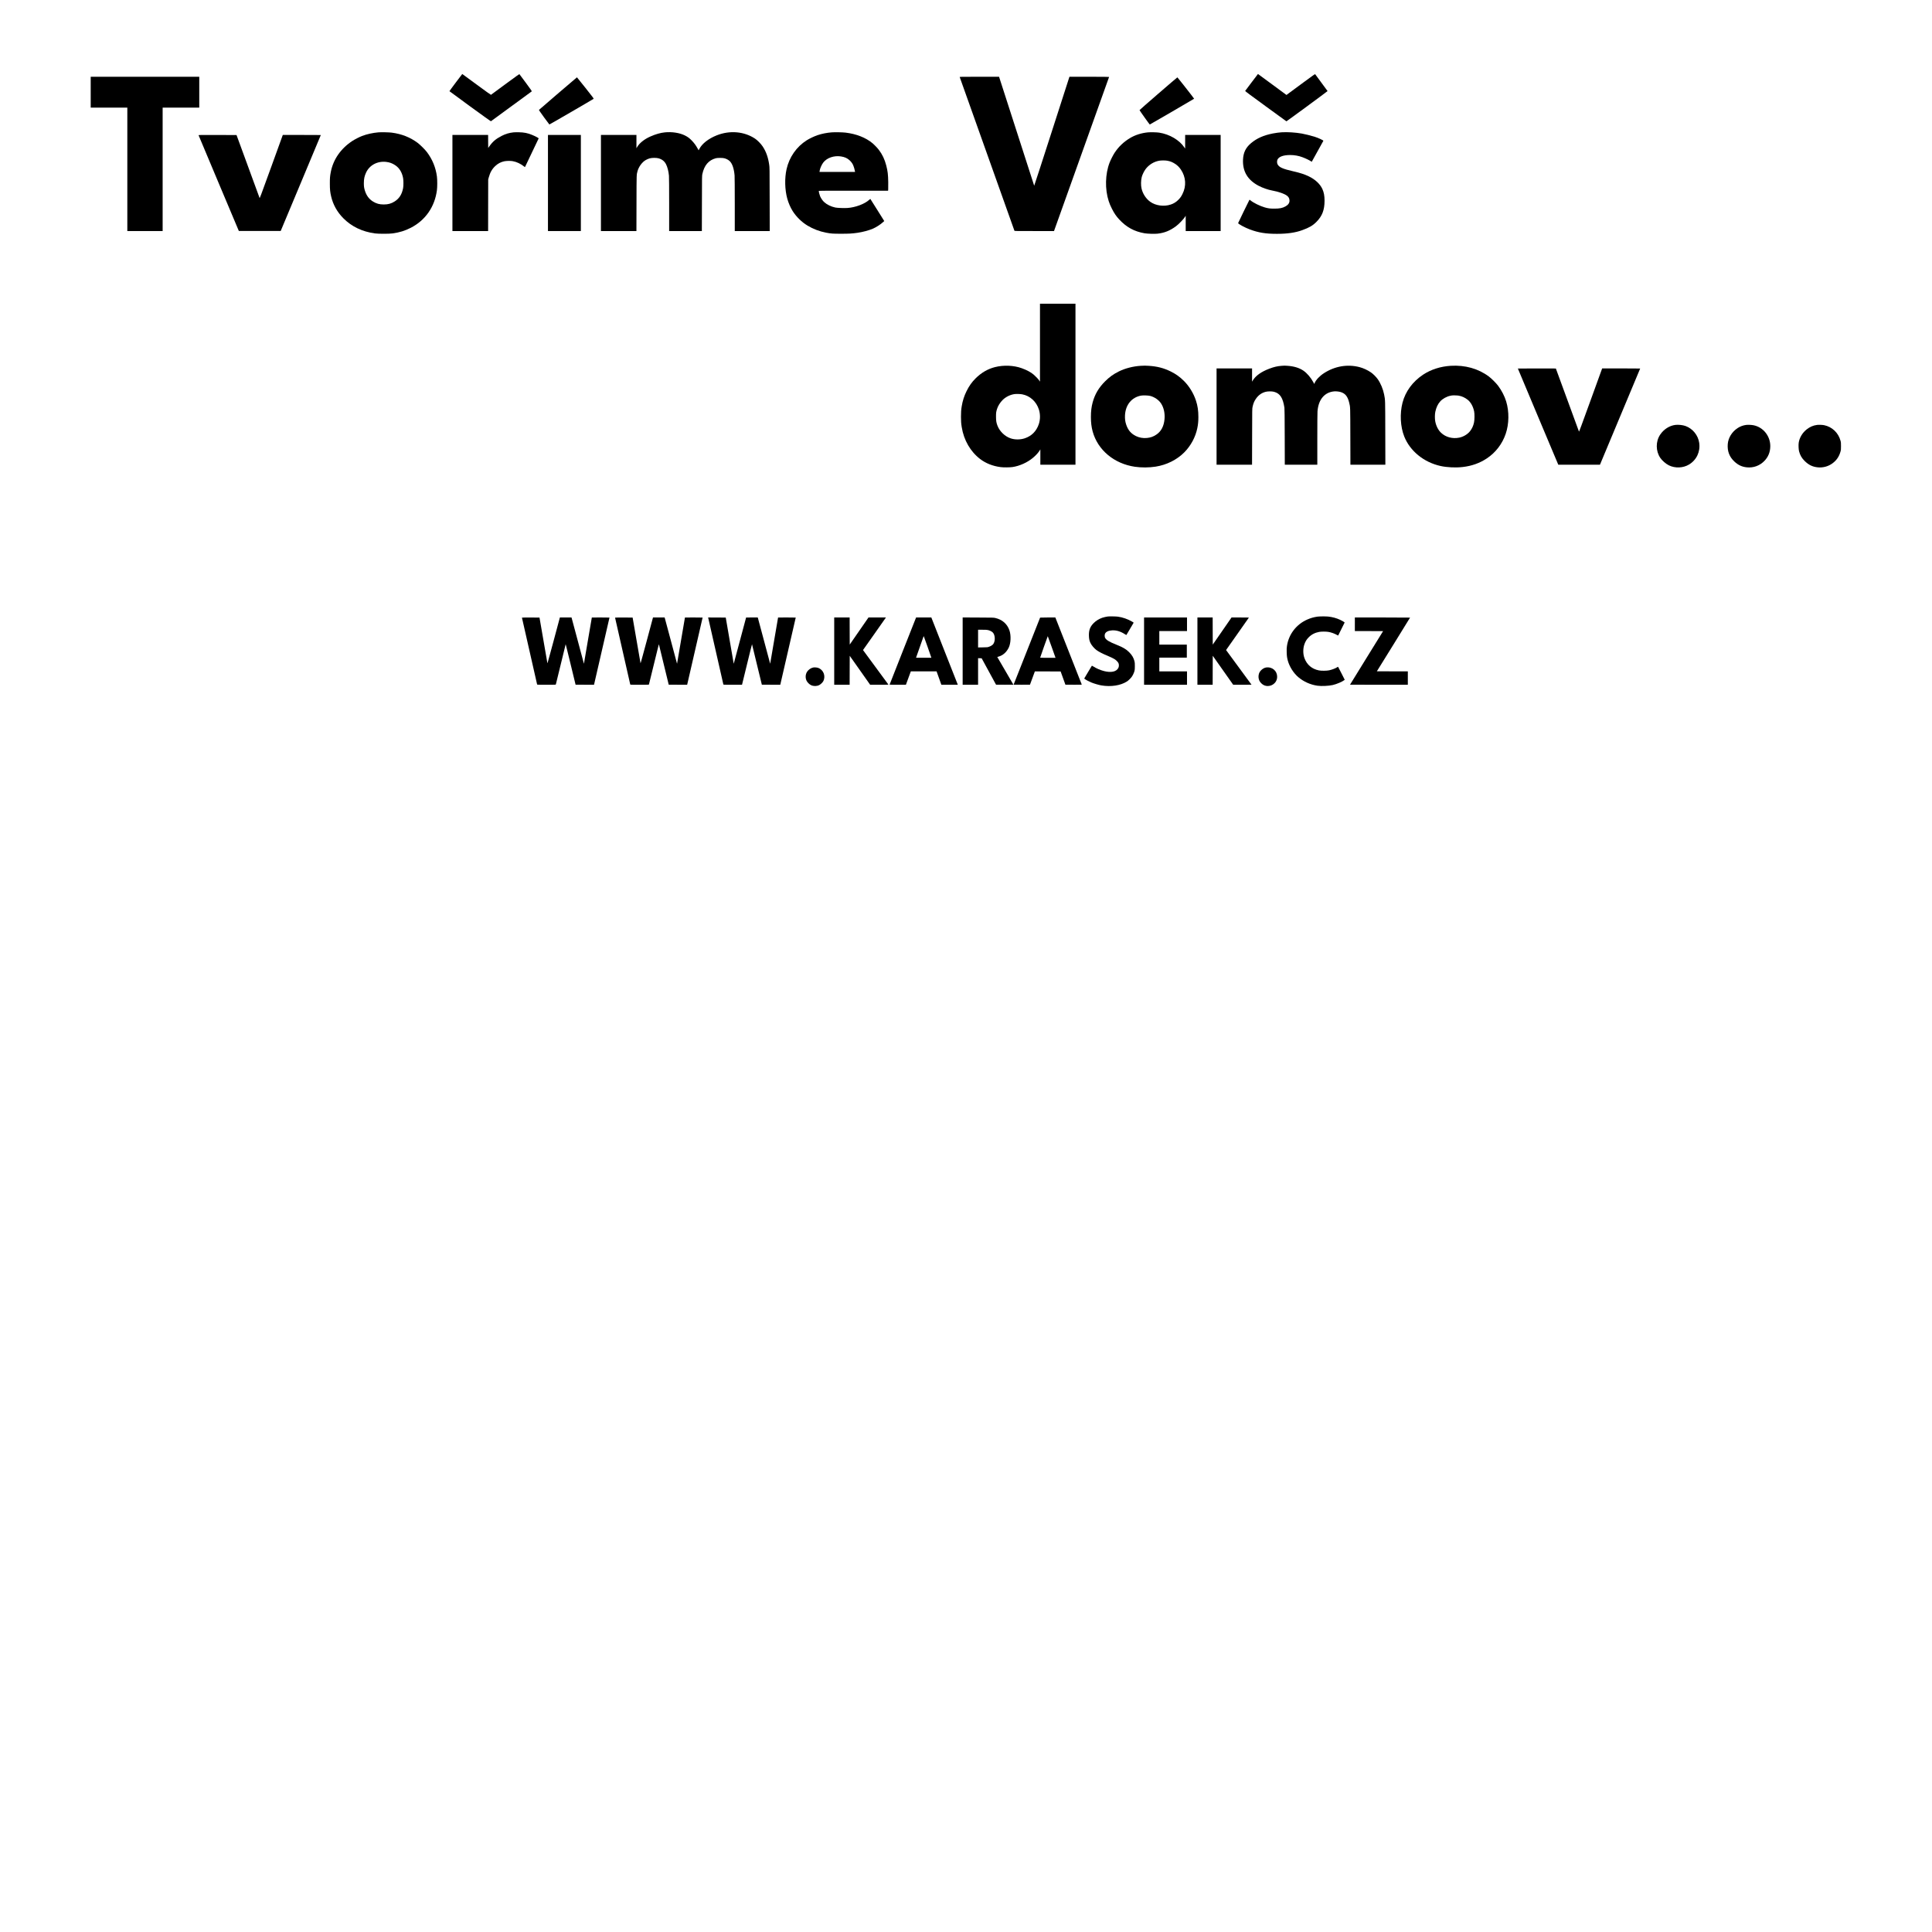 <?xml version="1.0" encoding="UTF-8" standalone="yes"?>
<svg version="1.0" xmlns="http://www.w3.org/2000/svg" width="100%" height="100%" viewBox="0 0 10394 10394" preserveAspectRatio="xMidYMid meet">
  <g transform="translate(0,10394) scale(0.1,-0.1)" fill="#000000" stroke="none">
    <path d="M24521 99501 c-190 -252 -343 -462 -341 -467 2 -5 502 -373 1112
-817 686 -500 1113 -805 1121 -800 21 12 2181 1595 2195 1608 11 10 -47 94
-318 461 -183 247 -337 455 -344 462 -10 10 -166 -102 -766 -544 -415 -306
-760 -560 -766 -565 -6 -5 -295 202 -775 556 -420 310 -766 564 -769 564 -3 0
-160 -206 -349 -458z"/>
    <path d="M67335 99509 c-187 -248 -343 -457 -347 -463 -5 -9 350 -274 1103
-822 610 -445 1113 -810 1117 -811 12 -4 2217 1617 2214 1628 -2 9 -644 882
-667 907 -10 11 -121 -67 -586 -410 -316 -233 -660 -487 -766 -565 l-192 -142
-765 564 c-421 311 -767 565 -768 565 -2 0 -156 -203 -343 -451z"/>
    <path d="M4880 98980 l0 -830 985 0 985 0 0 -3320 0 -3320 950 0 950 0 0 3320
0 3320 985 0 985 0 0 830 0 830 -2920 0 -2920 0 0 -830z"/>
    <path d="M51632 99793 c5 -17 2929 -8228 2943 -8265 7 -17 67 -18 1069 -18
l1061 0 1480 4141 c814 2277 1482 4144 1483 4149 2 6 -393 10 -1065 10 l-1068
0 -945 -2935 c-519 -1614 -947 -2931 -951 -2927 -4 5 -1474 4562 -1841 5710
l-49 152 -1061 0 c-1005 0 -1060 -1 -1056 -17z"/>
    <path d="M30019 98910 c-558 -479 -1018 -876 -1023 -883 -5 -9 82 -137 270
-396 153 -211 284 -385 290 -388 11 -4 2350 1353 2382 1382 11 10 -72 121
-439 584 -248 314 -455 571 -459 571 -4 0 -463 -392 -1021 -870z"/>
    <path d="M62319 98904 c-558 -482 -1013 -882 -1013 -889 2 -21 538 -774 551
-774 12 -1 2367 1370 2386 1388 7 7 -884 1143 -902 1149 -5 2 -465 -392 -1022
-874z"/>
    <path d="M20361 96820 c-303 -26 -632 -98 -884 -196 -157 -61 -386 -179 -527
-271 -618 -407 -1023 -992 -1154 -1669 -43 -225 -51 -321 -50 -629 0 -313 15
-452 70 -685 105 -446 324 -837 654 -1170 444 -449 1020 -725 1700 -817 191
-26 767 -26 950 0 379 53 666 142 981 303 784 401 1289 1128 1405 2021 24 179
23 562 0 738 -65 488 -242 919 -539 1315 -92 123 -365 395 -489 488 -409 306
-867 487 -1409 557 -137 18 -563 27 -708 15z m414 -1590 c186 -22 321 -71 480
-174 228 -149 374 -385 431 -696 24 -132 24 -421 0 -545 -65 -333 -205 -553
-453 -712 -185 -117 -350 -163 -588 -163 -231 0 -395 44 -577 157 -213 131
-355 323 -437 588 -46 152 -56 224 -56 405 1 226 33 379 119 564 186 403 611
629 1081 576z"/>
    <path d="M27630 96820 c-240 -26 -436 -85 -649 -195 -311 -161 -480 -307 -665
-572 l-51 -74 -3 350 -2 351 -960 0 -960 0 0 -2585 0 -2585 960 0 960 0 2
1388 3 1387 32 118 c75 270 178 448 355 612 139 128 284 205 470 247 112 25
341 30 458 9 218 -38 438 -143 628 -297 18 -15 34 -25 35 -23 11 15 737 1538
737 1545 0 20 -189 119 -359 189 -240 98 -426 135 -711 140 -107 2 -233 0
-280 -5z"/>
    <path d="M35770 96819 c-243 -25 -492 -96 -781 -223 -323 -143 -584 -350 -711
-567 l-38 -64 0 358 0 357 -955 0 -955 0 0 -2585 0 -2585 955 0 954 0 4 1498
c4 1622 1 1524 57 1729 55 200 199 415 362 541 74 57 197 116 298 144 122 33
359 33 473 0 189 -54 317 -157 401 -322 73 -142 135 -384 155 -610 7 -74 11
-627 11 -1547 l0 -1433 880 0 879 0 4 1488 c3 1471 3 1488 24 1583 103 469
336 741 723 846 91 24 356 24 455 0 116 -29 228 -90 300 -162 135 -135 224
-403 255 -765 6 -68 10 -698 10 -1552 l0 -1438 940 0 941 0 -4 1708 c-3 1697
-3 1708 -25 1860 -58 401 -167 709 -353 987 -92 140 -285 336 -412 419 -589
389 -1364 453 -2067 171 -434 -174 -781 -446 -922 -721 l-42 -81 -58 103 c-98
177 -183 291 -326 438 -118 120 -203 182 -360 261 -279 139 -691 202 -1072
164z"/>
    <path d="M44741 96819 c-262 -21 -523 -73 -756 -150 -165 -55 -433 -181 -580
-274 -551 -347 -945 -910 -1089 -1557 -109 -489 -94 -1106 39 -1588 63 -228
173 -480 288 -662 196 -310 485 -594 796 -782 306 -186 648 -316 1011 -385
265 -50 352 -56 795 -56 447 0 581 8 890 51 270 39 607 128 815 217 196 84
416 226 568 366 l54 49 -372 594 c-205 326 -374 595 -376 597 -2 2 -29 -20
-61 -49 -241 -222 -736 -408 -1165 -439 -169 -13 -553 2 -658 24 -240 52 -455
158 -610 302 -73 67 -167 206 -211 311 -28 69 -69 229 -69 275 0 16 95 17
1864 17 l1864 0 7 66 c4 36 5 212 2 392 -7 415 -28 594 -107 900 -87 334 -209
591 -403 846 -76 99 -238 268 -337 351 -361 301 -868 501 -1450 570 -161 20
-587 27 -749 14z m499 -1294 c203 -30 346 -95 472 -213 94 -90 149 -167 195
-276 34 -80 74 -222 87 -303 l6 -43 -956 0 -956 0 7 53 c18 132 107 337 199
456 193 250 576 383 946 326z"/>
    <path d="M61760 96819 c-352 -34 -686 -140 -955 -300 -352 -210 -631 -476
-844 -804 -79 -121 -209 -377 -266 -524 -237 -611 -256 -1428 -49 -2066 48
-148 90 -248 175 -416 118 -237 235 -408 394 -578 393 -420 810 -646 1366
-742 154 -26 544 -38 696 -20 374 43 659 158 983 394 157 115 434 405 504 527
l26 45 0 -412 0 -413 940 0 940 0 0 2585 0 2585 -955 0 -955 0 0 -367 0 -368
-38 57 c-268 403 -800 717 -1362 803 -126 19 -466 27 -600 14z m1032 -1524
c170 -29 291 -79 447 -182 112 -75 214 -179 296 -302 267 -401 297 -878 82
-1306 -66 -133 -115 -203 -209 -301 -122 -127 -257 -213 -420 -267 -366 -123
-809 -64 -1104 146 -227 161 -404 430 -469 712 -41 174 -36 440 10 622 31 121
125 315 204 421 179 239 444 404 736 456 107 19 321 20 427 1z"/>
    <path d="M68950 96823 c-120 -7 -333 -36 -475 -64 -499 -99 -858 -259 -1168
-519 -287 -240 -418 -510 -434 -891 -26 -631 248 -1092 837 -1403 216 -113
499 -213 731 -256 348 -64 657 -172 797 -278 95 -71 136 -154 136 -272 0 -123
-71 -223 -215 -303 -164 -92 -312 -121 -599 -121 -235 0 -330 12 -515 65 -262
75 -618 251 -774 383 -24 20 -47 33 -51 29 -14 -17 -610 -1243 -610 -1255 1
-45 363 -242 630 -341 470 -175 852 -237 1461 -237 552 0 990 63 1355 196 379
137 568 247 764 444 314 314 439 641 440 1144 0 262 -36 454 -119 632 -127
271 -386 511 -726 675 -230 111 -462 187 -822 269 -588 134 -782 221 -863 386
-33 66 -34 178 -3 246 73 159 317 248 685 248 225 0 453 -40 654 -116 188 -70
389 -168 486 -236 9 -7 19 -10 21 -8 7 8 617 1109 623 1124 10 27 -274 159
-481 223 -179 56 -525 141 -678 168 -355 61 -763 87 -1087 68z"/>
    <path d="M10685 96660 c4 -11 492 -1173 1085 -2583 l1079 -2562 1126 0 1127 0
1079 2579 c593 1418 1079 2580 1079 2582 0 2 -460 4 -1023 4 l-1023 0 -619
-1710 c-615 -1696 -620 -1709 -633 -1672 -7 20 -288 789 -625 1707 l-612 1670
-1023 3 c-1021 2 -1023 2 -1017 -18z"/>
    <path d="M29480 94095 l0 -2585 885 0 885 0 0 2585 0 2585 -885 0 -885 0 0
-2585z"/>
    <path d="M55950 85504 l0 -2096 -49 74 c-45 66 -182 210 -286 300 -152 131
-375 251 -645 348 -435 156 -973 178 -1442 60 -390 -99 -739 -303 -1047 -612
-201 -201 -345 -405 -482 -683 -130 -264 -210 -514 -258 -807 -32 -195 -41
-317 -41 -563 0 -244 8 -363 41 -565 111 -698 467 -1315 989 -1714 304 -233
684 -383 1110 -437 145 -19 492 -17 630 4 385 57 804 246 1105 499 159 133
293 282 368 408 l27 45 0 -412 0 -413 945 0 945 0 0 4330 0 4330 -955 0 -955
0 0 -2096z m-952 -2779 c423 -82 759 -391 896 -823 77 -246 75 -533 -6 -777
-128 -381 -383 -640 -755 -765 -237 -79 -529 -81 -758 -4 -310 103 -589 370
-710 678 -63 162 -80 264 -80 491 0 209 5 248 52 405 48 165 168 357 308 495
166 164 409 283 640 314 95 13 312 6 413 -14z"/>
    <path d="M61374 84260 c-409 -24 -842 -135 -1179 -302 -295 -146 -508 -300
-741 -532 -341 -341 -549 -692 -669 -1131 -66 -242 -95 -480 -95 -785 0 -305
29 -543 95 -785 273 -996 1154 -1732 2269 -1896 351 -51 766 -49 1121 7 590
93 1136 365 1535 764 352 353 605 820 704 1303 42 201 58 371 58 607 0 337
-39 600 -131 880 -129 390 -358 767 -641 1051 -216 217 -447 383 -715 514
-387 189 -734 277 -1195 305 -180 11 -220 11 -416 0z m506 -1620 c232 -60 461
-218 581 -400 150 -227 217 -530 189 -851 -33 -381 -184 -665 -446 -835 -165
-108 -294 -154 -496 -176 -205 -22 -418 15 -595 102 -269 133 -429 322 -528
626 -50 150 -69 297 -62 474 23 569 350 979 860 1076 112 21 388 12 497 -16z"/>
    <path d="M68947 84259 c-219 -15 -410 -60 -651 -151 -444 -167 -743 -381 -901
-643 l-35 -59 0 357 0 357 -955 0 -955 0 0 -2590 0 -2590 955 0 954 0 4 1508
c3 1493 3 1508 24 1602 44 195 83 292 174 427 137 203 314 330 535 385 122 30
333 30 445 0 325 -87 478 -321 560 -857 9 -60 13 -462 16 -1572 l4 -1493 874
0 875 0 0 1363 c0 804 4 1419 10 1500 46 641 379 1039 905 1082 95 8 252 -9
344 -37 248 -76 376 -237 457 -575 60 -246 57 -184 61 -1825 l4 -1508 940 0
940 0 -4 1698 c-4 1855 -1 1764 -63 2082 -55 284 -189 604 -342 820 -87 124
-254 289 -367 366 -188 128 -413 231 -617 284 -647 167 -1323 52 -1908 -325
-236 -152 -436 -364 -506 -536 l-18 -47 -49 92 c-136 253 -339 490 -534 624
-218 150 -510 239 -858 262 -164 11 -162 11 -318 -1z"/>
    <path d="M78044 84260 c-548 -34 -1061 -199 -1480 -475 -562 -372 -953 -904
-1110 -1510 -152 -589 -116 -1288 92 -1815 312 -786 1056 -1391 1954 -1590
351 -77 819 -99 1199 -54 485 56 910 209 1293 463 475 316 830 780 1015 1326
181 534 190 1190 24 1738 -85 282 -241 584 -435 845 -102 137 -359 394 -498
497 -569 424 -1277 622 -2054 575z m431 -1605 c177 -31 340 -106 487 -223 164
-131 289 -356 345 -622 28 -133 25 -459 -6 -600 -39 -182 -111 -339 -218 -472
-131 -164 -353 -296 -574 -342 -365 -75 -734 24 -983 263 -156 150 -267 371
-313 621 -25 140 -23 374 6 507 49 233 136 417 266 561 126 140 349 264 545
301 30 6 64 13 75 15 54 10 291 5 370 -9z"/>
    <path d="M81660 84113 c0 -5 489 -1170 1087 -2590 l1087 -2583 1122 0 1121 0
20 48 c844 2014 2143 5121 2143 5126 0 3 -460 6 -1022 6 l-1023 0 -620 -1711
c-491 -1356 -621 -1706 -627 -1688 -5 13 -286 782 -626 1709 l-618 1685 -1022
3 c-562 1 -1022 -1 -1022 -5z"/>
    <path d="M90130 81080 c-317 -40 -624 -237 -815 -525 -245 -367 -242 -881 6
-1247 102 -150 300 -322 464 -403 335 -165 764 -148 1084 44 407 245 618 697
546 1171 -61 407 -348 759 -732 900 -153 55 -385 80 -553 60z"/>
    <path d="M93945 81080 c-169 -22 -331 -82 -468 -174 -303 -203 -499 -523 -525
-857 -30 -380 87 -688 356 -939 202 -190 405 -284 667 -312 349 -36 681 81
930 327 223 221 335 493 335 816 0 542 -376 1012 -895 1120 -107 22 -302 31
-400 19z"/>
    <path d="M97760 81080 c-208 -26 -387 -103 -561 -240 -231 -182 -391 -450
-430 -719 -17 -118 -7 -364 19 -461 56 -212 148 -370 301 -520 216 -213 424
-314 702 -342 294 -30 586 53 816 231 209 161 341 360 411 620 24 88 26 113
26 291 0 179 -2 203 -27 293 -114 423 -452 744 -877 832 -90 19 -290 27 -380
15z"/>
    <path d="M59595 70773 c-73 -9 -234 -47 -299 -70 -178 -64 -332 -159 -456
-283 -195 -194 -268 -391 -257 -690 6 -165 27 -263 81 -377 61 -128 191 -283
321 -383 114 -87 361 -215 598 -309 151 -61 330 -149 407 -201 74 -51 156
-140 183 -197 32 -73 30 -181 -6 -254 -102 -209 -394 -272 -783 -169 -194 51
-411 145 -568 247 -38 24 -72 41 -76 36 -4 -4 -98 -161 -209 -348 l-202 -340
28 -22 c56 -45 244 -144 364 -193 148 -59 398 -132 529 -154 519 -87 1035 -8
1380 212 71 45 200 170 256 248 57 80 119 210 146 309 18 68 22 107 22 265 1
160 -2 197 -22 273 -46 181 -133 329 -287 482 -158 159 -337 264 -677 398
-395 156 -564 260 -619 381 -23 51 -25 153 -3 204 46 111 182 178 385 189 228
13 451 -54 687 -206 68 -44 77 -48 87 -33 27 40 374 629 380 644 5 12 -10 26
-66 58 -244 143 -522 240 -782 275 -108 14 -454 19 -542 8z"/>
    <path d="M70865 70764 c-193 -29 -363 -78 -534 -154 -589 -259 -998 -790
-1093 -1420 -17 -113 -19 -167 -15 -335 5 -203 17 -293 58 -448 89 -331 312
-683 569 -899 291 -245 651 -405 1030 -459 212 -30 605 -12 819 37 214 50 513
176 616 260 l30 24 -174 343 c-96 188 -177 346 -182 351 -4 5 -20 -1 -36 -12
-90 -63 -283 -139 -446 -174 -135 -29 -416 -31 -550 -5 -380 76 -652 308 -780
664 -83 229 -81 525 4 756 55 151 116 248 227 361 150 153 341 251 568 291
119 21 359 21 489 0 155 -25 350 -96 492 -181 17 -10 34 -16 36 -14 9 9 347
690 347 698 0 14 -129 93 -233 142 -202 95 -415 154 -649 179 -135 15 -483 12
-593 -5z"/>
    <path d="M28080 70711 c0 -10 807 -3566 816 -3593 5 -17 38 -18 504 -18 466 0
499 1 504 18 3 9 123 499 266 1087 143 589 261 1073 263 1077 1 4 122 -484
268 -1085 l265 -1092 496 -3 496 -2 5 22 c14 56 827 3588 827 3593 0 5 -950 8
-950 3 -1 -2 -96 -562 -213 -1245 l-212 -1242 -319 1192 c-176 656 -326 1216
-334 1245 l-15 52 -313 0 -313 0 -10 -37 c-6 -21 -156 -580 -333 -1243 -178
-662 -325 -1196 -327 -1185 -2 11 -99 569 -215 1240 l-211 1220 -473 3 c-278
1 -472 -2 -472 -7z"/>
    <path d="M33090 70711 c0 -10 807 -3566 816 -3593 5 -17 38 -18 504 -18 389 0
499 3 502 13 3 6 124 500 269 1097 145 596 265 1078 267 1070 1 -8 121 -501
266 -1095 l263 -1080 495 -3 496 -2 21 87 c65 278 811 3523 811 3528 0 5 -950
8 -950 3 -1 -2 -96 -562 -213 -1245 l-212 -1242 -319 1192 c-176 656 -326
1216 -334 1245 l-15 52 -313 0 -313 0 -9 -32 c-5 -18 -155 -577 -333 -1243
-178 -665 -326 -1201 -328 -1190 -2 11 -99 569 -215 1240 l-211 1220 -473 3
c-278 1 -472 -2 -472 -7z"/>
    <path d="M38103 70693 c11 -54 808 -3558 813 -3575 5 -17 38 -18 504 -18 l499
0 9 33 c5 17 125 511 268 1097 142 585 260 1057 262 1050 1 -8 121 -501 266
-1095 l263 -1080 495 -3 496 -2 10 42 c18 72 822 3567 822 3573 0 5 -950 8
-950 3 -1 -2 -96 -562 -213 -1245 l-212 -1242 -319 1192 c-176 656 -326 1216
-334 1245 l-15 52 -313 0 c-173 0 -314 -1 -314 -2 0 -2 -150 -562 -333 -1245
l-333 -1242 -215 1242 -214 1242 -474 3 -474 2 6 -27z"/>
    <path d="M44880 68910 l0 -1810 415 0 415 0 2 779 3 779 550 -779 549 -779
494 0 c392 0 492 3 486 13 -7 11 -1285 1749 -1341 1823 l-24 32 599 848 c329
467 606 861 616 877 l18 27 -469 0 -469 0 -504 -728 -505 -729 -3 729 -2 728
-415 0 -415 0 0 -1810z"/>
    <path d="M48572 68918 c-392 -992 -712 -1806 -712 -1810 0 -5 197 -8 438 -8
l439 0 58 158 c31 86 91 248 132 360 l75 202 693 0 692 0 129 -360 129 -360
443 0 442 0 -13 33 c-7 17 -328 832 -713 1809 l-699 1778 -410 0 -410 0 -713
-1802z m1333 218 c113 -318 204 -580 202 -582 -2 -3 -189 -3 -414 -2 l-411 3
169 480 c238 678 241 686 245 683 1 -2 95 -264 209 -582z"/>
    <path d="M51790 68910 l0 -1810 415 0 415 0 0 715 0 716 96 -3 96 -3 387 -710
387 -710 467 -3 c257 -1 467 -1 467 1 0 2 -195 338 -434 747 l-434 744 71 21
c236 69 418 229 542 474 117 233 136 660 42 936 -119 348 -384 581 -762 668
-87 20 -121 21 -922 24 l-833 4 0 -1811z m1372 1131 c93 -24 185 -70 238 -117
138 -125 160 -455 41 -628 -40 -57 -125 -113 -231 -150 -84 -30 -87 -30 -337
-34 l-253 -4 0 476 0 476 233 0 c198 0 245 -3 309 -19z"/>
    <path d="M55957 70713 c-6 -11 -1427 -3604 -1427 -3609 0 -2 199 -3 441 -2
l441 3 132 358 131 357 694 -2 693 -3 128 -355 128 -355 442 -3 c419 -2 442
-1 436 15 -4 10 -325 825 -713 1811 l-706 1792 -408 0 c-224 0 -410 -3 -412
-7z m624 -1583 l206 -580 -414 0 c-227 0 -413 3 -413 8 -1 15 405 1160 409
1156 3 -3 98 -266 212 -584z"/>
    <path d="M61550 68910 l0 -1810 1155 0 1155 0 0 360 0 360 -745 0 -745 0 0
370 0 370 740 0 740 0 0 350 0 350 -740 0 -740 0 0 365 0 365 745 0 745 0 0
365 0 365 -1155 0 -1155 0 0 -1810z"/>
    <path d="M64420 68910 l0 -1810 410 0 410 0 2 780 3 780 550 -780 550 -780
492 0 c271 0 493 2 493 4 0 4 -906 1237 -1331 1813 l-38 51 614 872 c338 479
615 873 615 876 0 2 -210 4 -468 4 l-467 0 -505 -730 -505 -729 -3 729 -2 730
-410 0 -410 0 0 -1810z"/>
    <path d="M72890 70355 l0 -365 759 -2 760 -3 -890 -1439 c-489 -791 -889
-1440 -889 -1442 0 -2 700 -4 1555 -4 l1555 0 0 360 0 360 -833 2 -833 3 893
1440 c491 792 893 1443 893 1448 0 4 -668 7 -1485 7 l-1485 0 0 -365z"/>
    <path d="M43751 68029 c-119 -21 -260 -118 -330 -228 -92 -142 -102 -333 -26
-487 44 -89 149 -193 239 -235 135 -63 304 -62 436 3 79 38 186 141 224 215
139 276 5 615 -280 712 -72 24 -190 33 -263 20z"/>
    <path d="M68111 68029 c-156 -27 -323 -169 -376 -319 -45 -127 -37 -276 20
-395 43 -90 148 -193 239 -236 286 -133 629 29 701 332 73 313 -137 601 -455
623 -41 3 -99 1 -129 -5z"/>
  </g>
</svg>